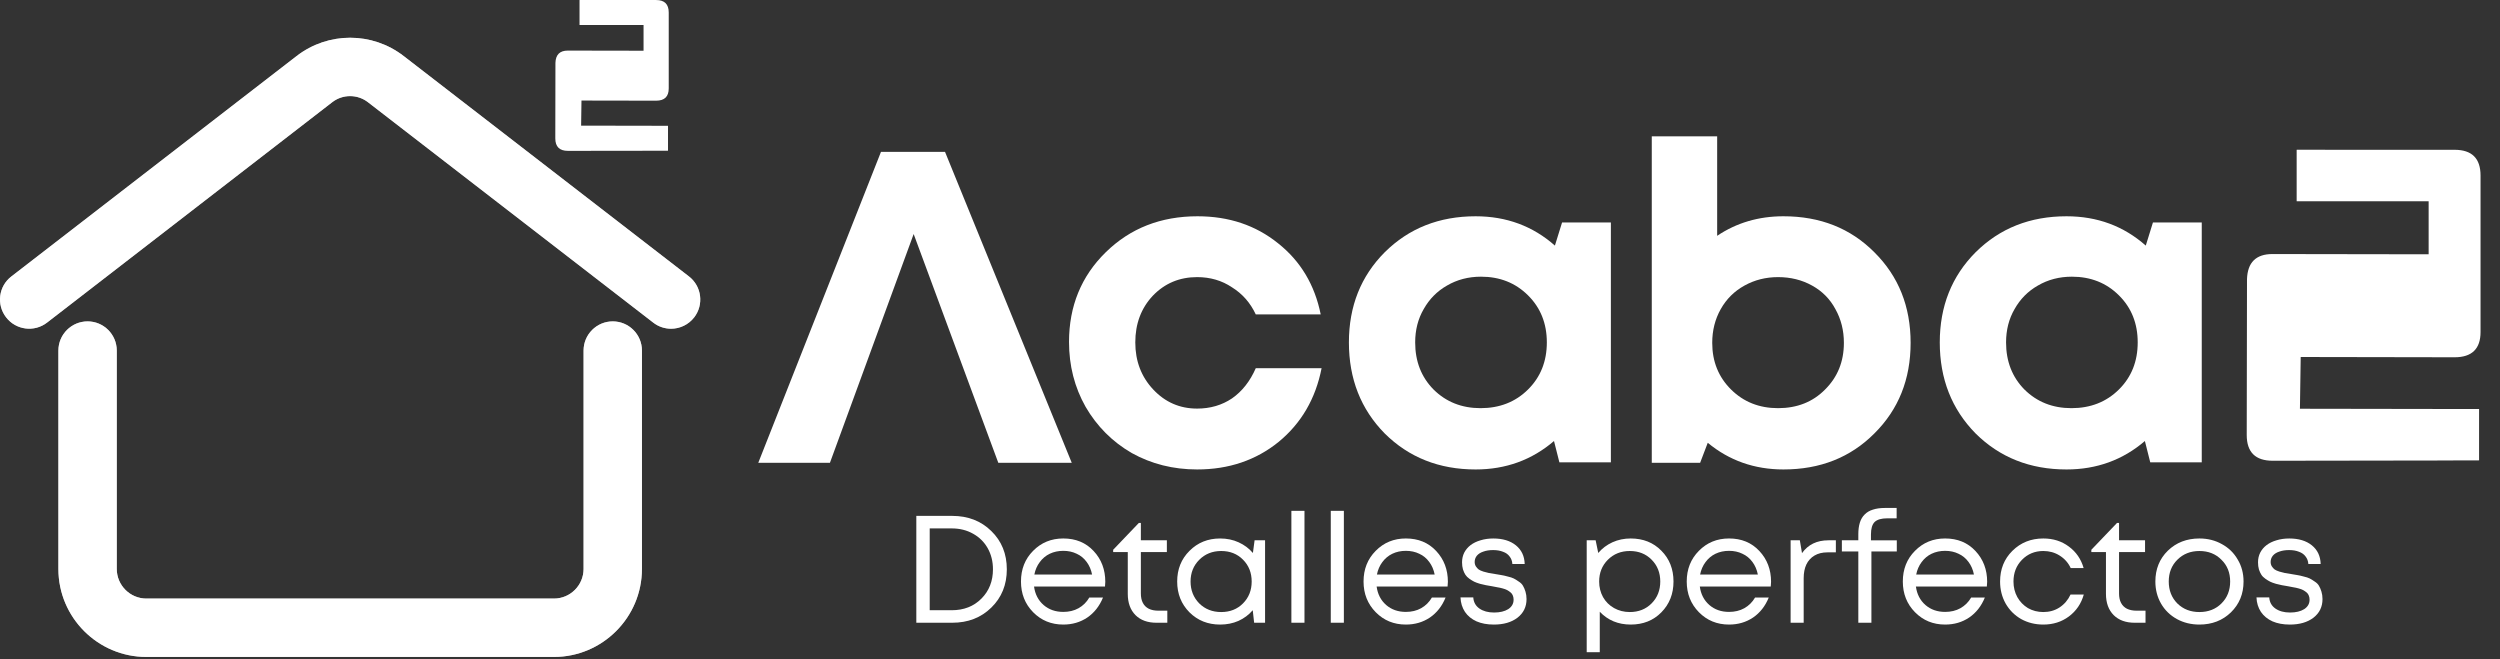 <?xml version="1.0" encoding="UTF-8" standalone="no"?>
<svg xmlns="http://www.w3.org/2000/svg" xmlns:xlink="http://www.w3.org/1999/xlink" xmlns:serif="http://www.serif.com/" width="100%" height="100%" viewBox="0 0 110 29" version="1.1" xml:space="preserve" style="fill-rule:evenodd;clip-rule:evenodd;stroke-linejoin:round;stroke-miterlimit:2;">
  <rect x="0" y="0" width="110" height="29" fill="#333333" stroke="none"/>
  <path d="M29.527,14.464c-0.274,-0 -0.552,-0.088 -0.784,-0.269l-12.555,-9.699c-0.461,-0.356 -1.106,-0.356 -1.568,-0l-12.551,9.699c-0.561,0.434 -1.369,0.329 -1.8,-0.232c-0.435,-0.561 -0.332,-1.369 0.232,-1.8l12.552,-9.699c1.386,-1.071 3.322,-1.071 4.706,-0l12.555,9.699c0.561,0.434 0.663,1.239 0.232,1.8c-0.256,0.329 -0.636,0.501 -1.019,0.501Z" style="fill:#fff;fill-opacity:0.58;fill-rule:nonzero;"></path>
  <path d="M24.371,28.906l-17.93,-0c-2.135,-0 -3.872,-1.737 -3.872,-3.872l0,-9.609c0,-0.708 0.576,-1.284 1.285,-1.284c0.708,-0 1.284,0.576 1.284,1.284l-0,9.609c-0,0.718 0.585,1.303 1.303,1.303l17.933,-0c0.718,-0 1.303,-0.585 1.303,-1.303l-0,-9.609c-0,-0.708 0.576,-1.284 1.284,-1.284c0.709,-0 1.285,0.576 1.285,1.284l-0,9.609c-0.003,2.135 -1.74,3.872 -3.875,3.872Z" style="fill:#fff;fill-opacity:0.58;fill-rule:nonzero;"></path>
  <path d="M26.105,0.001c0.002,0 0.004,0 0.007,0l2.758,0c0.369,0 0.554,0.183 0.554,0.55l-0,3.34c-0,0.359 -0.185,0.539 -0.554,0.539l-3.285,-0.006l-0.016,1.104l3.262,0.006c0.005,-0 0.01,-0 0.014,0l0.547,0l0,1.095l-0.011,0l0,0.003l-0.539,-0c-0.003,0 -0.007,0 -0.011,0.001l-3.844,0.005c-0.369,0 -0.554,-0.183 -0.554,-0.549l0.006,-3.324c0.011,-0.359 0.192,-0.539 0.543,-0.539l3.334,0.006l-0,-1.132l-2.216,0c-0.004,0 -0.009,0 -0.014,0l-0.587,0l-0,-1.094l0.002,0l-0,-0.006l0.604,-0l-0,0.001Z" style="fill:#fff;"></path>
  <path d="M29.527,14.464c-0.274,-0 -0.552,-0.088 -0.784,-0.269l-12.555,-9.699c-0.461,-0.356 -1.106,-0.356 -1.568,-0l-12.551,9.699c-0.561,0.434 -1.369,0.329 -1.8,-0.232c-0.435,-0.561 -0.332,-1.369 0.232,-1.8l12.552,-9.699c1.386,-1.071 3.322,-1.071 4.706,-0l12.555,9.699c0.561,0.434 0.663,1.239 0.232,1.8c-0.256,0.329 -0.636,0.501 -1.019,0.501Z" style="fill:#fff;fill-rule:nonzero;"></path>
  <path d="M24.371,28.906l-17.93,-0c-2.135,-0 -3.872,-1.737 -3.872,-3.872l0,-9.609c0,-0.708 0.576,-1.284 1.285,-1.284c0.708,-0 1.284,0.576 1.284,1.284l-0,9.609c-0,0.718 0.585,1.303 1.303,1.303l17.933,-0c0.718,-0 1.303,-0.585 1.303,-1.303l-0,-9.609c-0,-0.708 0.576,-1.284 1.284,-1.284c0.709,-0 1.285,0.576 1.285,1.284l-0,9.609c-0.003,2.135 -1.74,3.872 -3.875,3.872Z" style="fill:#fff;fill-rule:nonzero;"></path>
  <g>
    <g>
      <path d="M40.201,10.297l-3.684,10.066l-3.153,-0l5.399,-13.681l2.818,-0l5.576,13.681l-3.232,-0l-3.724,-10.066Z" style="fill:#fff;"></path>
      <path d="M52.673,20.656c-1.051,0 -2.01,-0.241 -2.877,-0.723c-0.854,-0.495 -1.53,-1.173 -2.03,-2.033c-0.486,-0.86 -0.729,-1.811 -0.729,-2.853c0,-1.577 0.539,-2.893 1.616,-3.948c1.077,-1.056 2.424,-1.583 4.039,-1.583c1.379,-0 2.562,0.397 3.547,1.192c0.985,0.782 1.609,1.824 1.872,3.127l-2.857,-0c-0.237,-0.508 -0.585,-0.906 -1.045,-1.192c-0.446,-0.3 -0.958,-0.45 -1.536,-0.45c-0.775,0 -1.426,0.274 -1.951,0.821c-0.512,0.547 -0.769,1.231 -0.769,2.052c0,0.821 0.263,1.512 0.789,2.072c0.525,0.56 1.169,0.84 1.931,0.84c0.578,0 1.09,-0.149 1.536,-0.449c0.447,-0.313 0.795,-0.756 1.045,-1.329l2.896,-0c-0.263,1.342 -0.893,2.423 -1.891,3.244c-0.999,0.808 -2.194,1.212 -3.586,1.212Z" style="fill:#fff;"></path>
      <path d="M68.731,9.789l2.148,0l-0,10.554l-2.266,0l-0.237,-0.938c-0.972,0.834 -2.121,1.251 -3.448,1.251c-1.602,0 -2.936,-0.528 -4,-1.583c-1.051,-1.068 -1.576,-2.404 -1.576,-4.007c0,-1.589 0.525,-2.912 1.576,-3.967c1.064,-1.056 2.398,-1.583 4,-1.583c1.353,-0 2.516,0.43 3.488,1.29l0.315,-1.017Zm-5.655,7.349c0.552,0.547 1.241,0.821 2.069,0.821c0.841,-0 1.537,-0.274 2.088,-0.821c0.552,-0.547 0.828,-1.238 0.828,-2.072c0,-0.834 -0.276,-1.524 -0.828,-2.071c-0.551,-0.548 -1.241,-0.821 -2.068,-0.821c-0.552,-0 -1.051,0.13 -1.498,0.391c-0.433,0.247 -0.775,0.592 -1.024,1.035c-0.25,0.43 -0.375,0.919 -0.375,1.466c0,0.834 0.269,1.525 0.808,2.072Z" style="fill:#fff;"></path>
      <path d="M78.471,9.516c1.616,-0 2.949,0.527 4,1.583c1.064,1.055 1.596,2.384 1.596,3.987c0,1.603 -0.532,2.932 -1.596,3.987c-1.051,1.055 -2.384,1.583 -4,1.583c-1.274,0 -2.384,-0.391 -3.33,-1.173l-0.335,0.88l-2.128,-0l0,-14.365l2.877,-0l0,4.378c0.854,-0.574 1.826,-0.86 2.916,-0.86Zm-2.305,7.622c0.552,0.547 1.241,0.821 2.069,0.821c0.84,-0 1.53,-0.274 2.069,-0.821c0.551,-0.547 0.827,-1.231 0.827,-2.052c0,-0.547 -0.125,-1.043 -0.374,-1.486c-0.237,-0.443 -0.578,-0.788 -1.025,-1.035c-0.446,-0.248 -0.946,-0.372 -1.497,-0.372c-0.539,0 -1.031,0.124 -1.478,0.372c-0.447,0.247 -0.795,0.592 -1.044,1.035c-0.25,0.443 -0.375,0.939 -0.375,1.486c0,0.821 0.276,1.505 0.828,2.052Z" style="fill:#fff;"></path>
      <path d="M94.729,9.789l2.148,0l0,10.554l-2.266,0l-0.236,-0.938c-0.972,0.834 -2.122,1.251 -3.448,1.251c-1.603,0 -2.936,-0.528 -4,-1.583c-1.051,-1.068 -1.577,-2.404 -1.577,-4.007c0,-1.589 0.526,-2.912 1.577,-3.967c1.064,-1.056 2.397,-1.583 4,-1.583c1.353,-0 2.515,0.43 3.487,1.29l0.315,-1.017Zm-5.655,7.349c0.552,0.547 1.242,0.821 2.069,0.821c0.841,-0 1.537,-0.274 2.089,-0.821c0.552,-0.547 0.827,-1.238 0.827,-2.072c0,-0.834 -0.275,-1.524 -0.827,-2.071c-0.552,-0.548 -1.241,-0.821 -2.069,-0.821c-0.552,-0 -1.051,0.13 -1.497,0.391c-0.434,0.247 -0.776,0.592 -1.025,1.035c-0.25,0.43 -0.374,0.919 -0.374,1.466c-0,0.834 0.269,1.525 0.807,2.072Z" style="fill:#fff;"></path>
    </g>
    <path d="M102.302,6.591c0.004,-0 0.009,-0 0.014,-0l5.686,-0c0.761,-0 1.142,0.377 1.142,1.132l-0,6.887c-0,0.74 -0.381,1.11 -1.142,1.11l-6.771,-0.012l-0.034,2.277l6.725,0.011c0.01,0 0.02,0 0.029,0l1.128,0l0,2.258l-0.023,-0l0,0.005l-1.111,0c-0.008,0.001 -0.015,0.002 -0.023,0.002l-7.924,0.012c-0.761,-0 -1.142,-0.378 -1.142,-1.133l0.012,-6.852c0.022,-0.74 0.395,-1.11 1.119,-1.11l6.873,0.011l0,-2.333l-4.567,-0c-0.01,-0 -0.019,-0 -0.029,-0l-1.211,-0l-0,-2.255l0.003,0l0,-0.013l1.246,-0l-0,0.003Z" style="fill:#fff;"></path>
  </g>
  <path d="M41.896,22.699c0.695,-0 1.268,0.221 1.72,0.665c0.456,0.443 0.684,1.005 0.684,1.686c-0,0.68 -0.228,1.242 -0.684,1.686c-0.452,0.443 -1.025,0.665 -1.72,0.665l-1.578,-0l0,-4.702l1.578,-0Zm-0.021,4.151c0.533,-0 0.969,-0.17 1.307,-0.511c0.339,-0.34 0.508,-0.77 0.508,-1.289c0,-0.345 -0.077,-0.654 -0.23,-0.927c-0.154,-0.273 -0.368,-0.486 -0.643,-0.638c-0.276,-0.157 -0.589,-0.235 -0.942,-0.235l-0.968,-0l0,3.6l0.968,-0Z" style="fill:#fff;fill-rule:nonzero;"></path>
  <path d="M48.633,25.6c0,0.05 -0.004,0.119 -0.013,0.209l-3.122,-0c0.045,0.336 0.185,0.606 0.42,0.812c0.235,0.202 0.524,0.303 0.867,0.303c0.252,-0 0.476,-0.054 0.67,-0.162c0.199,-0.111 0.357,-0.268 0.474,-0.47l0.603,0c-0.154,0.376 -0.384,0.67 -0.691,0.88c-0.307,0.206 -0.659,0.309 -1.056,0.309c-0.528,0 -0.971,-0.181 -1.328,-0.544c-0.356,-0.363 -0.534,-0.813 -0.534,-1.35c-0,-0.542 0.178,-0.992 0.534,-1.35c0.357,-0.363 0.8,-0.544 1.328,-0.544c0.546,-0 0.991,0.183 1.334,0.551c0.343,0.367 0.514,0.819 0.514,1.356Zm-1.848,-1.363c-0.217,-0 -0.416,0.042 -0.596,0.128c-0.176,0.085 -0.323,0.208 -0.44,0.369c-0.118,0.157 -0.197,0.338 -0.237,0.544l2.539,0c-0.041,-0.21 -0.12,-0.394 -0.237,-0.551c-0.117,-0.161 -0.264,-0.282 -0.44,-0.362c-0.176,-0.086 -0.373,-0.128 -0.589,-0.128Z" style="fill:#fff;fill-rule:nonzero;"></path>
  <path d="M50.963,26.87l0.399,-0l0,0.531l-0.474,-0c-0.392,-0 -0.702,-0.112 -0.927,-0.336c-0.226,-0.229 -0.339,-0.54 -0.339,-0.934l0,-1.84l-0.643,-0l-0,-0.101l1.131,-1.182l0.088,-0l-0,0.765l1.144,0l0,0.518l-1.144,-0l-0,1.82c-0,0.166 0.029,0.304 0.088,0.416c0.058,0.112 0.144,0.197 0.257,0.256c0.117,0.058 0.257,0.087 0.42,0.087Z" style="fill:#fff;fill-rule:nonzero;"></path>
  <path d="M55.202,23.773l0.461,0l-0,3.628l-0.481,-0l-0.061,-0.551c-0.172,0.201 -0.382,0.358 -0.63,0.47c-0.244,0.107 -0.512,0.161 -0.806,0.161c-0.537,0 -0.986,-0.179 -1.347,-0.537c-0.361,-0.363 -0.542,-0.815 -0.542,-1.357c0,-0.542 0.181,-0.992 0.542,-1.35c0.361,-0.363 0.81,-0.544 1.347,-0.544c0.298,-0 0.569,0.056 0.813,0.168c0.248,0.112 0.458,0.268 0.63,0.47l0.074,-0.558Zm-2.437,2.775c0.257,0.255 0.58,0.382 0.968,0.382c0.388,0 0.709,-0.127 0.961,-0.382c0.253,-0.256 0.38,-0.576 0.38,-0.961c-0,-0.385 -0.127,-0.705 -0.38,-0.96c-0.252,-0.256 -0.573,-0.383 -0.961,-0.383c-0.388,-0 -0.711,0.13 -0.968,0.389c-0.253,0.255 -0.38,0.573 -0.38,0.954c0,0.381 0.127,0.701 0.38,0.961Z" style="fill:#fff;fill-rule:nonzero;"></path>
  <rect x="56.821" y="22.477" width="0.576" height="4.923" style="fill:#fff;fill-rule:nonzero;"></rect>
  <rect x="58.554" y="22.477" width="0.576" height="4.923" style="fill:#fff;fill-rule:nonzero;"></rect>
  <path d="M63.707,25.6c0,0.05 -0.004,0.119 -0.014,0.209l-3.121,-0c0.045,0.336 0.185,0.606 0.42,0.812c0.234,0.202 0.523,0.303 0.866,0.303c0.253,-0 0.477,-0.054 0.671,-0.162c0.198,-0.111 0.356,-0.268 0.474,-0.47l0.602,0c-0.153,0.376 -0.383,0.67 -0.69,0.88c-0.307,0.206 -0.659,0.309 -1.057,0.309c-0.528,0 -0.97,-0.181 -1.327,-0.544c-0.356,-0.363 -0.535,-0.813 -0.535,-1.35c0,-0.542 0.179,-0.992 0.535,-1.35c0.357,-0.363 0.799,-0.544 1.327,-0.544c0.547,-0 0.991,0.183 1.334,0.551c0.343,0.367 0.515,0.819 0.515,1.356Zm-1.849,-1.363c-0.216,-0 -0.415,0.042 -0.595,0.128c-0.176,0.085 -0.323,0.208 -0.441,0.369c-0.117,0.157 -0.196,0.338 -0.237,0.544l2.54,0c-0.041,-0.21 -0.12,-0.394 -0.237,-0.551c-0.118,-0.161 -0.264,-0.282 -0.44,-0.362c-0.176,-0.086 -0.373,-0.128 -0.59,-0.128Z" style="fill:#fff;fill-rule:nonzero;"></path>
  <path d="M65.725,27.481c-0.289,0 -0.542,-0.047 -0.758,-0.141c-0.217,-0.098 -0.386,-0.237 -0.508,-0.416c-0.122,-0.184 -0.188,-0.397 -0.197,-0.638l0.562,-0c0.014,0.21 0.104,0.373 0.271,0.49c0.167,0.116 0.382,0.175 0.643,0.175c0.258,-0 0.465,-0.05 0.623,-0.148c0.158,-0.103 0.237,-0.242 0.237,-0.417c0,-0.067 -0.011,-0.127 -0.033,-0.181c-0.019,-0.054 -0.052,-0.101 -0.102,-0.141c-0.05,-0.04 -0.099,-0.074 -0.149,-0.101c-0.05,-0.027 -0.117,-0.051 -0.203,-0.074c-0.081,-0.022 -0.154,-0.038 -0.217,-0.047c-0.058,-0.013 -0.14,-0.029 -0.244,-0.047c-0.117,-0.018 -0.207,-0.033 -0.27,-0.047c-0.064,-0.013 -0.149,-0.033 -0.258,-0.06c-0.108,-0.032 -0.194,-0.063 -0.257,-0.094c-0.063,-0.032 -0.133,-0.074 -0.21,-0.128c-0.077,-0.054 -0.135,-0.112 -0.176,-0.175c-0.041,-0.062 -0.077,-0.141 -0.108,-0.235c-0.027,-0.094 -0.041,-0.199 -0.041,-0.315c-0,-0.153 0.032,-0.294 0.095,-0.423c0.068,-0.13 0.16,-0.24 0.277,-0.33c0.122,-0.094 0.269,-0.165 0.441,-0.215c0.171,-0.053 0.358,-0.08 0.562,-0.08c0.415,-0 0.747,0.101 0.995,0.302c0.248,0.202 0.377,0.475 0.386,0.82l-0.542,-0c-0.009,-0.13 -0.049,-0.24 -0.122,-0.33c-0.067,-0.094 -0.164,-0.163 -0.291,-0.208c-0.122,-0.049 -0.266,-0.074 -0.433,-0.074c-0.167,0 -0.312,0.023 -0.434,0.068c-0.121,0.04 -0.216,0.1 -0.284,0.181c-0.063,0.08 -0.095,0.172 -0.095,0.275c0,0.072 0.018,0.137 0.054,0.195c0.037,0.054 0.077,0.099 0.122,0.134c0.045,0.032 0.115,0.063 0.21,0.094c0.095,0.027 0.174,0.047 0.237,0.061c0.068,0.009 0.163,0.025 0.285,0.047c0.126,0.018 0.219,0.033 0.277,0.047c0.063,0.009 0.151,0.029 0.264,0.06c0.118,0.027 0.208,0.056 0.271,0.088c0.063,0.031 0.136,0.076 0.217,0.134c0.086,0.054 0.149,0.116 0.189,0.188c0.041,0.067 0.077,0.152 0.109,0.255c0.031,0.099 0.047,0.209 0.047,0.329c0,0.341 -0.133,0.614 -0.399,0.82c-0.262,0.201 -0.61,0.302 -1.043,0.302Z" style="fill:#fff;fill-rule:nonzero;"></path>
  <path d="M71.751,23.693c0.547,-0 0.996,0.179 1.348,0.537c0.357,0.358 0.535,0.811 0.535,1.357c-0,0.542 -0.178,0.994 -0.535,1.357c-0.352,0.358 -0.801,0.537 -1.348,0.537c-0.55,0 -1.004,-0.188 -1.361,-0.564l0,1.78l-0.575,-0l-0,-4.924l0.393,0l0.115,0.558c0.171,-0.202 0.379,-0.358 0.623,-0.47c0.248,-0.112 0.517,-0.168 0.805,-0.168Zm-0.04,3.237c0.388,0 0.709,-0.127 0.961,-0.382c0.253,-0.256 0.38,-0.576 0.38,-0.961c-0,-0.385 -0.127,-0.705 -0.38,-0.96c-0.252,-0.256 -0.573,-0.383 -0.961,-0.383c-0.388,-0 -0.711,0.13 -0.969,0.389c-0.252,0.255 -0.379,0.573 -0.379,0.954c0,0.251 0.057,0.479 0.17,0.685c0.117,0.206 0.279,0.367 0.487,0.484c0.208,0.116 0.438,0.174 0.691,0.174Z" style="fill:#fff;fill-rule:nonzero;"></path>
  <path d="M77.927,25.6c-0,0.05 -0.005,0.119 -0.014,0.209l-3.121,-0c0.045,0.336 0.185,0.606 0.42,0.812c0.234,0.202 0.523,0.303 0.866,0.303c0.253,-0 0.477,-0.054 0.671,-0.162c0.198,-0.111 0.356,-0.268 0.474,-0.47l0.602,0c-0.153,0.376 -0.383,0.67 -0.69,0.88c-0.307,0.206 -0.659,0.309 -1.057,0.309c-0.528,0 -0.97,-0.181 -1.327,-0.544c-0.356,-0.363 -0.535,-0.813 -0.535,-1.35c0,-0.542 0.179,-0.992 0.535,-1.35c0.357,-0.363 0.799,-0.544 1.327,-0.544c0.547,-0 0.991,0.183 1.334,0.551c0.343,0.367 0.515,0.819 0.515,1.356Zm-1.849,-1.363c-0.216,-0 -0.415,0.042 -0.596,0.128c-0.176,0.085 -0.322,0.208 -0.44,0.369c-0.117,0.157 -0.196,0.338 -0.237,0.544l2.54,0c-0.041,-0.21 -0.12,-0.394 -0.237,-0.551c-0.118,-0.161 -0.265,-0.282 -0.441,-0.362c-0.176,-0.086 -0.372,-0.128 -0.589,-0.128Z" style="fill:#fff;fill-rule:nonzero;"></path>
  <path d="M83.459,23.773l0,0.491l-1.117,-0l-0,3.137l-0.576,-0l0,-3.137l-0.724,-0l-0,-0.491l0.724,0l0,-0.268c0,-0.197 0.023,-0.367 0.068,-0.511c0.045,-0.143 0.115,-0.262 0.21,-0.356c0.095,-0.098 0.217,-0.17 0.366,-0.215c0.149,-0.049 0.325,-0.073 0.528,-0.073l0.514,-0l0,0.456l-0.413,0c-0.257,0 -0.442,0.054 -0.555,0.161c-0.108,0.108 -0.162,0.292 -0.162,0.551l-0,0.255l1.137,0Zm-4.171,0.565c0.266,-0.376 0.655,-0.565 1.165,-0.565l0.325,0l-0,0.531l-0.373,0c-0.221,0 -0.411,0.047 -0.569,0.141c-0.158,0.094 -0.277,0.226 -0.358,0.396c-0.077,0.166 -0.116,0.365 -0.116,0.598l0,1.962l-0.575,-0l-0,-3.628l0.406,0l0.095,0.565Z" style="fill:#fff;fill-rule:nonzero;"></path>
  <path d="M87.435,25.6c-0,0.05 -0.005,0.119 -0.014,0.209l-3.121,-0c0.045,0.336 0.185,0.606 0.42,0.812c0.234,0.202 0.523,0.303 0.866,0.303c0.253,-0 0.477,-0.054 0.671,-0.162c0.198,-0.111 0.356,-0.268 0.474,-0.47l0.602,0c-0.153,0.376 -0.383,0.67 -0.69,0.88c-0.307,0.206 -0.659,0.309 -1.057,0.309c-0.528,0 -0.97,-0.181 -1.327,-0.544c-0.357,-0.363 -0.535,-0.813 -0.535,-1.35c0,-0.542 0.178,-0.992 0.535,-1.35c0.357,-0.363 0.799,-0.544 1.327,-0.544c0.546,-0 0.991,0.183 1.334,0.551c0.343,0.367 0.515,0.819 0.515,1.356Zm-1.849,-1.363c-0.216,-0 -0.415,0.042 -0.596,0.128c-0.176,0.085 -0.322,0.208 -0.44,0.369c-0.117,0.157 -0.196,0.338 -0.237,0.544l2.54,0c-0.041,-0.21 -0.12,-0.394 -0.237,-0.551c-0.118,-0.161 -0.265,-0.282 -0.441,-0.362c-0.176,-0.086 -0.372,-0.128 -0.589,-0.128Z" style="fill:#fff;fill-rule:nonzero;"></path>
  <path d="M89.906,27.481c-0.356,0 -0.681,-0.08 -0.975,-0.242c-0.289,-0.165 -0.517,-0.394 -0.684,-0.685c-0.162,-0.291 -0.243,-0.613 -0.243,-0.967c-0,-0.542 0.18,-0.992 0.541,-1.35c0.366,-0.363 0.82,-0.544 1.361,-0.544c0.434,-0 0.808,0.119 1.124,0.356c0.321,0.237 0.538,0.553 0.65,0.947l-0.568,-0c-0.109,-0.233 -0.271,-0.416 -0.488,-0.551c-0.212,-0.134 -0.451,-0.201 -0.718,-0.201c-0.374,-0 -0.688,0.13 -0.941,0.389c-0.248,0.255 -0.372,0.573 -0.372,0.954c-0,0.251 0.056,0.479 0.169,0.685c0.113,0.202 0.269,0.363 0.467,0.484c0.203,0.116 0.429,0.174 0.677,0.174c0.267,0 0.504,-0.067 0.711,-0.201c0.213,-0.139 0.375,-0.329 0.488,-0.571l0.582,-0c-0.113,0.403 -0.332,0.725 -0.657,0.967c-0.32,0.238 -0.695,0.356 -1.124,0.356Z" style="fill:#fff;fill-rule:nonzero;"></path>
  <path d="M94.003,26.87l0.4,-0l-0,0.531l-0.474,-0c-0.393,-0 -0.702,-0.112 -0.928,-0.336c-0.226,-0.229 -0.339,-0.54 -0.339,-0.934l0,-1.84l-0.643,-0l0,-0.101l1.131,-1.182l0.088,-0l-0,0.765l1.144,0l0,0.518l-1.144,-0l-0,1.82c-0,0.166 0.029,0.304 0.088,0.416c0.059,0.112 0.144,0.197 0.257,0.256c0.118,0.058 0.258,0.087 0.42,0.087Z" style="fill:#fff;fill-rule:nonzero;"></path>
  <path d="M96.773,27.481c-0.361,0 -0.691,-0.08 -0.989,-0.242c-0.298,-0.165 -0.53,-0.391 -0.697,-0.678c-0.167,-0.291 -0.251,-0.616 -0.251,-0.974c0,-0.546 0.183,-0.999 0.549,-1.357c0.37,-0.358 0.833,-0.537 1.388,-0.537c0.366,-0 0.695,0.083 0.989,0.248c0.298,0.162 0.53,0.388 0.697,0.679c0.172,0.286 0.257,0.609 0.257,0.967c0,0.542 -0.185,0.994 -0.555,1.357c-0.37,0.358 -0.833,0.537 -1.388,0.537Zm-0.968,-0.927c0.257,0.251 0.58,0.376 0.968,0.376c0.393,0 0.715,-0.125 0.968,-0.376c0.258,-0.255 0.386,-0.577 0.386,-0.967c0,-0.39 -0.128,-0.71 -0.386,-0.96c-0.253,-0.256 -0.575,-0.383 -0.968,-0.383c-0.388,-0 -0.711,0.127 -0.968,0.383c-0.253,0.25 -0.38,0.57 -0.38,0.96c0,0.39 0.127,0.712 0.38,0.967Z" style="fill:#fff;fill-rule:nonzero;"></path>
  <path d="M100.748,27.481c-0.289,0 -0.542,-0.047 -0.759,-0.141c-0.216,-0.098 -0.386,-0.237 -0.508,-0.416c-0.121,-0.184 -0.187,-0.397 -0.196,-0.638l0.562,-0c0.014,0.21 0.104,0.373 0.271,0.49c0.167,0.116 0.381,0.175 0.643,0.175c0.258,-0 0.465,-0.05 0.623,-0.148c0.158,-0.103 0.237,-0.242 0.237,-0.417c0,-0.067 -0.011,-0.127 -0.034,-0.181c-0.018,-0.054 -0.052,-0.101 -0.101,-0.141c-0.05,-0.04 -0.1,-0.074 -0.149,-0.101c-0.05,-0.027 -0.118,-0.051 -0.203,-0.074c-0.082,-0.022 -0.154,-0.038 -0.217,-0.047c-0.059,-0.013 -0.14,-0.029 -0.244,-0.047c-0.117,-0.018 -0.207,-0.033 -0.271,-0.047c-0.063,-0.013 -0.149,-0.033 -0.257,-0.06c-0.108,-0.032 -0.194,-0.063 -0.257,-0.094c-0.063,-0.032 -0.133,-0.074 -0.21,-0.128c-0.077,-0.054 -0.136,-0.112 -0.176,-0.175c-0.041,-0.062 -0.077,-0.141 -0.109,-0.235c-0.027,-0.094 -0.04,-0.199 -0.04,-0.315c-0,-0.153 0.031,-0.294 0.095,-0.423c0.067,-0.13 0.16,-0.24 0.277,-0.33c0.122,-0.094 0.269,-0.165 0.44,-0.215c0.172,-0.053 0.359,-0.08 0.562,-0.08c0.416,-0 0.748,0.101 0.996,0.302c0.248,0.202 0.377,0.475 0.386,0.82l-0.542,-0c-0.009,-0.13 -0.05,-0.24 -0.122,-0.33c-0.068,-0.094 -0.165,-0.163 -0.291,-0.208c-0.122,-0.049 -0.266,-0.074 -0.433,-0.074c-0.167,0 -0.312,0.023 -0.434,0.068c-0.122,0.04 -0.216,0.1 -0.284,0.181c-0.063,0.08 -0.095,0.172 -0.095,0.275c0,0.072 0.018,0.137 0.054,0.195c0.036,0.054 0.077,0.099 0.122,0.134c0.045,0.032 0.115,0.063 0.21,0.094c0.095,0.027 0.174,0.047 0.237,0.061c0.068,0.009 0.163,0.025 0.284,0.047c0.127,0.018 0.219,0.033 0.278,0.047c0.063,0.009 0.151,0.029 0.264,0.06c0.118,0.027 0.208,0.056 0.271,0.088c0.063,0.031 0.135,0.076 0.217,0.134c0.085,0.054 0.149,0.116 0.189,0.188c0.041,0.067 0.077,0.152 0.109,0.255c0.031,0.099 0.047,0.209 0.047,0.329c0,0.341 -0.133,0.614 -0.399,0.82c-0.262,0.201 -0.61,0.302 -1.043,0.302Z" style="fill:#fff;fill-rule:nonzero;"></path>
</svg>
